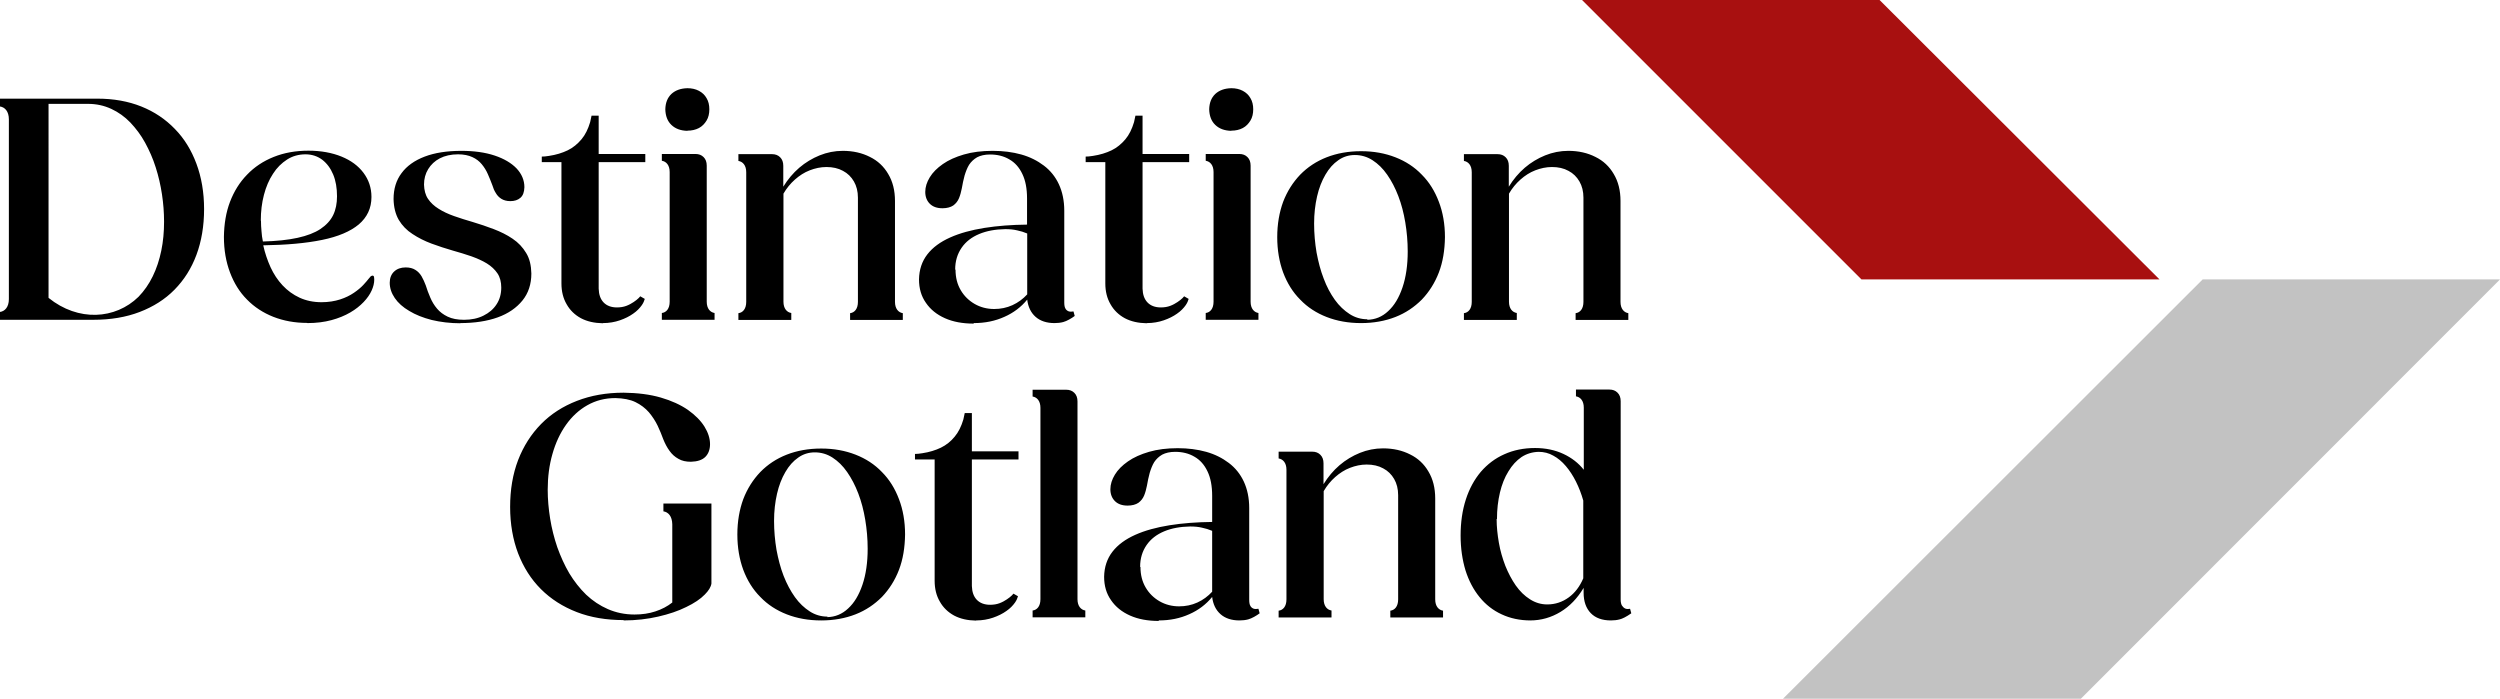 <svg xmlns="http://www.w3.org/2000/svg" xml:space="preserve" fill-rule="evenodd" clip-rule="evenodd" image-rendering="optimizeQuality" shape-rendering="geometricPrecision" text-rendering="geometricPrecision" viewBox="2815 1992 14369 4016">
  <path fill="#c2c2c2" d="m13063 6008 2412-2410h1709l-2409 2410z"/>
  <path fill="#a81010" d="m15227 3598-1609-1606h-1710l1606 1606z"/>
  <path fill-rule="nonzero" d="M6877 2944c0-21-6-37-18-49s-27-18-47-18h-193v39c25 4 45 25 45 65v745c0 41-20 62-45 65v39h303v-39c-25-4-45-25-45-65v-782zm3126 0c0-21-6-37-18-49s-27-18-47-18h-193v39c25 4 45 25 45 65v745c0 41-20 62-45 65v39h303v-39c-25-4-45-25-45-65v-782zm-1591 905c65 0 123-12 176-36 52-23 96-56 131-99 5 42 21 75 48 99s64 36 109 36c18 0 35-2 50-6 20-5 49-22 66-35l-7-26c-10 2-21 2-29-1-9-4-15-10-18-17-4-7-6-18-6-34v-527c0-58-11-109-31-152s-49-79-86-107-80-50-130-64-105-21-165-21c-62 0-117 7-165 21s-88 32-121 55-58 48-75 76-26 56-26 84 9 51 26 68 41 26 73 26c26 0 47-6 62-16 15-11 26-25 33-42s12-36 16-56c4-26 10-50 16-74 7-23 15-44 26-62 12-18 27-32 46-43 19-10 44-16 74-16 42 0 79 9 111 28 32 18 57 46 75 84 18 37 27 84 27 141v150c-88 1-170 7-245 19s-141 30-197 55-100 57-131 97-47 88-48 144c0 52 13 97 40 135 26 38 62 67 109 88s102 31 165 31zm-107-308c0-49 13-90 37-125s58-61 101-79 93-27 150-28c25 0 47 2 68 7 20 4 39 10 58 18v350c-24 26-52 47-85 62s-68 22-105 22c-41 0-79-10-112-29s-60-45-80-79-30-73-30-118zm1102 308c35 0 68-6 97-16s55-23 76-38c22-15 38-32 50-49 9-13 14-25 17-36l-26-15c-3 3-5 6-9 10-7 7-17 15-29 23s-26 16-42 22-34 9-54 9c-33 0-59-10-77-29s-27-45-28-79v-727h268v-47h-268v-220h-41c-2 9-6 29-8 37-12 40-28 73-50 99s-48 48-79 63-67 26-107 32c-18 3-31 4-41 4h-1v32h113v697c0 46 10 86 30 120 19 34 47 61 82 80 36 19 77 28 126 29zm-3126 0c35 0 68-6 97-16s55-23 76-38c22-15 38-32 50-49 9-13 14-25 17-36l-26-15c-3 3-5 6-9 10-7 7-17 15-29 23s-26 16-42 22-34 9-54 9c-33 0-59-10-77-29s-27-45-28-79v-727h268v-47h-268v-220h-41c-2 9-6 29-8 37-12 40-28 73-50 99s-48 48-79 63-67 26-107 32c-18 3-31 4-41 4h-1v32h113v697c0 46 10 86 30 120 19 34 47 61 82 80 36 19 77 28 126 29zm5252-19v-39c-25-4-45-25-45-65v-621c18-31 40-58 66-81s54-41 85-53 63-19 96-19c36 0 68 7 95 22 27 14 48 35 63 61s23 57 23 93v599c0 41-20 62-45 65v39h303v-39c-25-4-45-25-45-65v-580c0-60-13-112-39-155-25-43-60-76-105-98-45-23-97-35-156-35-46 0-91 9-133 26s-82 41-117 71c-36 31-66 67-92 109v-120c0-21-6-37-18-49s-27-18-47-18h-193v39c25 4 45 25 45 65v745c0 41-20 62-45 65v39h303zm-4170 0v-39c-25-4-45-25-45-65v-621c18-31 40-58 66-81s54-41 85-53 63-19 96-19c36 0 68 7 95 22 27 14 48 35 63 61s23 57 23 93v599c0 41-20 62-45 65v39h303v-39c-25-4-45-25-45-65v-580c0-60-13-112-39-155-25-43-60-76-105-98-45-23-97-35-156-35-46 0-91 9-133 26s-82 41-117 71c-36 31-66 67-92 109v-120c0-21-6-37-18-49s-27-18-47-18h-193v39c25 4 45 25 45 65v745c0 41-20 62-45 65v39h303zm-4010 0c98 0 187-15 265-45s145-72 200-128 97-122 126-200 44-166 44-263c0-96-15-183-44-261s-70-145-124-200c-54-56-118-99-193-129s-159-45-252-45h-560v45c28 4 51 28 51 74v1033c0 46-23 70-51 74v45h537zm-32-1241c49 0 93 10 134 29s77 45 109 78c32 34 61 72 85 116s45 91 61 142c16 50 28 102 36 155s12 105 12 157c0 58-5 114-16 167s-27 102-49 147-49 84-82 118c-133 130-346 144-517 6V2589h226zm7317 1260c72 0 138-12 197-35s109-57 152-100c42-44 75-96 98-156s34-128 35-203c0-75-12-143-35-203-23-61-55-113-98-156-42-44-93-77-152-100s-124-35-197-35-139 12-198 35-110 57-152 100c-42 44-75 96-98 156-22 60-34 128-34 203s12 143 34 203c23 61 55 113 98 156 42 44 93 77 152 100s125 35 198 35zm36-22c-37 0-71-10-102-30s-60-47-85-82-47-76-64-122c-18-46-31-97-41-150-9-54-14-109-14-166 0-56 6-108 17-156s27-89 48-125 45-63 74-83c28-20 60-30 95-30 37 0 71 10 102 30s59 47 84 83 46 76 64 123 31 97 40 151 14 110 14 167c0 79-10 148-30 207s-47 104-82 136c-35 33-75 49-120 50zm-782-1084c25 0 47-5 66-15s33-25 44-43 16-40 16-65c0-24-5-46-16-64-10-18-25-32-44-42s-41-15-66-15c-39 1-69 12-92 33-23 22-34 51-35 88 1 38 12 68 35 90s53 33 92 34zm-3126 0c25 0 47-5 66-15s33-25 44-43 16-40 16-65c0-24-5-46-16-64-10-18-25-32-44-42s-41-15-66-15c-39 1-69 12-92 33-23 22-34 51-35 88 1 38 12 68 35 90s53 33 92 34zM5460 3849c83 0 155-11 216-33s108-55 142-97 51-94 51-155c-1-46-10-86-30-118-19-32-45-60-78-82-32-22-69-40-108-55-40-15-80-29-121-41-38-11-73-22-107-34s-64-26-89-42c-26-16-46-35-61-57s-22-50-23-82c0-33 8-63 24-89s38-47 67-62 64-23 105-23c33 0 60 6 82 16s40 24 54 41 26 36 35 57 18 42 26 64c5 17 11 31 20 45 8 14 19 25 32 33s30 13 51 13c24 0 43-6 58-19s22-33 23-61c0-41-16-77-45-108-30-31-72-56-126-74s-118-27-191-27c-83 0-153 11-211 33s-103 54-133 95c-31 41-46 91-46 149 1 47 11 87 30 120 20 33 46 60 79 81 33 22 69 40 109 55s81 28 122 40c38 11 73 21 107 33 33 12 63 25 89 41s46 35 61 57 22 50 22 82c0 36-9 69-27 96-18 28-43 49-75 65s-69 24-112 24c-38 0-69-6-94-18s-45-27-61-46-29-40-39-64c-10-23-19-47-26-70-7-19-15-36-24-52-9-15-21-28-36-37-14-9-33-14-55-14-28 0-50 8-67 24-16 15-25 37-25 64 0 31 10 60 29 88s47 53 83 74c36 22 79 39 129 52 50 12 106 19 167 19zm-879 0c52 0 98-6 139-17s77-26 108-44 56-38 77-60 36-44 46-66 15-43 15-62c0-9-1-16-2-19-2-3-4-5-7-5-4 0-7 2-11 4-3 3-7 8-12 14-7 9-17 21-31 36s-32 30-54 45-48 28-79 38-67 16-107 16c-47 0-89-9-126-26s-70-41-98-71-51-65-69-104c-18-40-32-81-42-126 133-2 246-12 338-31 93-19 163-49 211-89 48-41 73-93 73-158 0-53-16-99-46-139s-72-71-126-93-118-34-190-34c-74 0-140 12-200 36s-111 58-153 102c-43 44-75 96-98 156s-34 128-35 201c0 76 12 144 35 205s55 113 98 156c42 43 93 76 151 99 59 23 123 35 195 35zm-267-589c0-53 6-102 18-148s29-86 52-121c22-35 50-62 81-82s67-30 106-30c37 0 69 11 96 31 27 21 48 49 63 85s22 78 22 125c0 41-7 77-22 108s-40 58-73 80-77 39-132 51-121 19-199 21c-4-20-7-39-8-59-2-20-3-40-3-60zm7296 2298c63 0 121-17 174-49s97-78 133-138v28c0 50 14 89 41 117s66 42 116 42c18 0 35-2 50-6 14-3 39-15 67-35l-7-26c-11 2-22 2-29-2-8-4-13-10-18-17-4-7-7-18-7-34V4298c0-21-6-37-18-49s-27-18-47-18h-192v39c25 4 45 25 45 65v357c-31-39-70-69-117-91s-102-34-163-34c-65 0-124 12-177 36-52 23-97 57-135 101-37 44-66 97-86 159s-30 131-30 207c0 74 10 140 28 200 19 60 46 111 81 154s77 76 127 99c49 23 105 35 166 35zm-191-583c0-55 6-105 17-152 11-46 27-87 49-122 21-35 46-62 75-82 29-19 62-29 98-30 31 0 59 7 85 22 26 14 50 34 72 60s41 55 58 89 31 70 42 109v447c-20 47-48 84-84 110s-77 40-123 40c-36 0-69-10-100-30-30-19-57-45-81-79-23-33-43-71-60-113-16-42-29-86-37-132s-13-92-13-137zm-951 565v-39c-25-4-45-25-45-65v-621c18-31 40-58 66-81s54-41 85-53 63-19 96-19c36 0 68 7 95 22 27 14 48 35 63 61s23 57 23 93v599c0 41-20 62-45 65v39h303v-39c-25-4-45-25-45-65v-580c0-60-13-112-39-155-25-43-60-76-105-98-45-23-97-35-156-35-46 0-91 9-133 26s-82 41-117 71c-36 31-66 67-92 109v-120c0-21-6-37-18-49s-27-18-47-18h-193v39c25 4 45 25 45 65v745c0 41-20 62-45 65v39h303zm-993 18c65 0 123-12 176-36 52-23 96-56 131-99 5 42 21 75 48 99s64 36 109 36c18 0 35-2 50-6 20-5 49-22 66-35l-7-26c-10 2-21 2-29-1-9-4-15-10-18-17-4-7-6-18-6-34v-527c0-58-11-109-31-152s-49-79-86-107-80-50-130-64-105-21-164-21c-62 0-117 7-165 21s-88 32-121 55-58 48-75 76-26 56-26 84 9 51 26 68 41 26 73 26c26 0 47-6 62-16 15-11 26-25 33-42s12-36 16-56c4-26 10-50 16-74 7-23 15-44 26-62 12-18 27-32 46-43 19-10 44-16 74-16 42 0 79 9 111 28 32 18 57 46 75 84 18 37 27 84 27 141v150c-88 1-170 7-245 19s-141 30-197 55-100 57-131 97-47 88-48 144c0 52 13 97 40 135 26 38 62 67 109 88s102 31 165 31zm-107-308c0-49 13-90 37-125s58-61 101-79 93-27 150-28c25 0 47 2 68 7 20 4 39 10 58 18v350c-24 26-52 47-85 62s-68 22-105 22c-41 0-79-10-112-29s-60-45-80-79-30-73-30-118zm-315 290v-39c-25-4-45-25-45-65V4299c0-21-6-37-18-49s-27-18-47-18h-193v39c25 4 45 25 45 65v1100c0 41-20 62-45 65v39h303zm-627 18c35 0 68-6 97-16s55-23 76-38c22-15 38-32 50-49 9-13 14-25 17-36l-26-15c-3 3-5 6-9 10-7 7-17 15-29 23s-26 16-42 22-34 9-54 9c-33 0-59-10-77-29s-27-45-28-79v-727h268v-47h-268v-220h-41c-2 9-6 29-8 37-12 40-28 73-50 99-21 26-48 48-79 63s-67 26-107 32c-18 3-31 4-41 4h-1v32h113v697c0 46 10 86 30 120 19 34 47 61 82 80 36 19 77 28 126 29zm-891 0c72 0 138-12 197-35s109-57 152-100c42-44 75-96 98-156s34-128 35-203c0-75-12-143-35-203-23-61-55-113-98-156-42-44-93-77-152-100s-124-35-197-35-139 12-198 35-110 57-152 100c-42 44-75 96-98 156-22 60-34 128-34 203s12 143 34 203c23 61 55 113 98 156 42 44 93 77 152 100s125 35 198 35zm36-22c-37 0-71-10-102-30s-60-47-85-82-47-76-65-122-31-97-41-150c-9-54-14-109-14-166 0-56 6-108 17-156s27-89 48-125 45-63 74-83c28-20 60-30 95-30 37 0 71 10 102 30s59 47 84 83 46 76 64 123 31 97 40 151 14 110 14 167c0 79-10 148-30 207s-47 104-82 136c-35 33-75 49-120 50zm-1173 22c72 0 139-8 200-22s115-32 161-55c46-22 82-46 107-72 22-22 35-43 38-63v-460h-276v45c28 4 50 28 51 74v450c-28 22-60 39-97 51-36 12-76 18-120 18-56 0-107-11-153-31s-88-48-125-83c-37-36-69-77-97-123-27-46-50-97-69-150-18-53-32-108-41-164s-14-112-14-166c0-74 9-142 27-205 18-64 44-120 78-168s75-86 123-113 101-41 161-41c45 1 84 8 115 23s57 35 78 59c20 24 37 50 50 77s23 53 32 77c10 25 22 48 36 67 14 20 31 35 51 46 20 12 44 17 72 17 37-1 65-10 83-28s27-43 27-73c0-33-11-67-32-101-22-35-53-66-95-96-42-29-94-53-156-71s-133-27-214-28c-99 0-188 16-268 47s-149 75-206 133-101 127-132 207c-31 81-46 171-46 270 0 98 16 188 46 267 31 80 74 148 131 205s126 101 206 132 170 46 270 46z"/>
</svg>